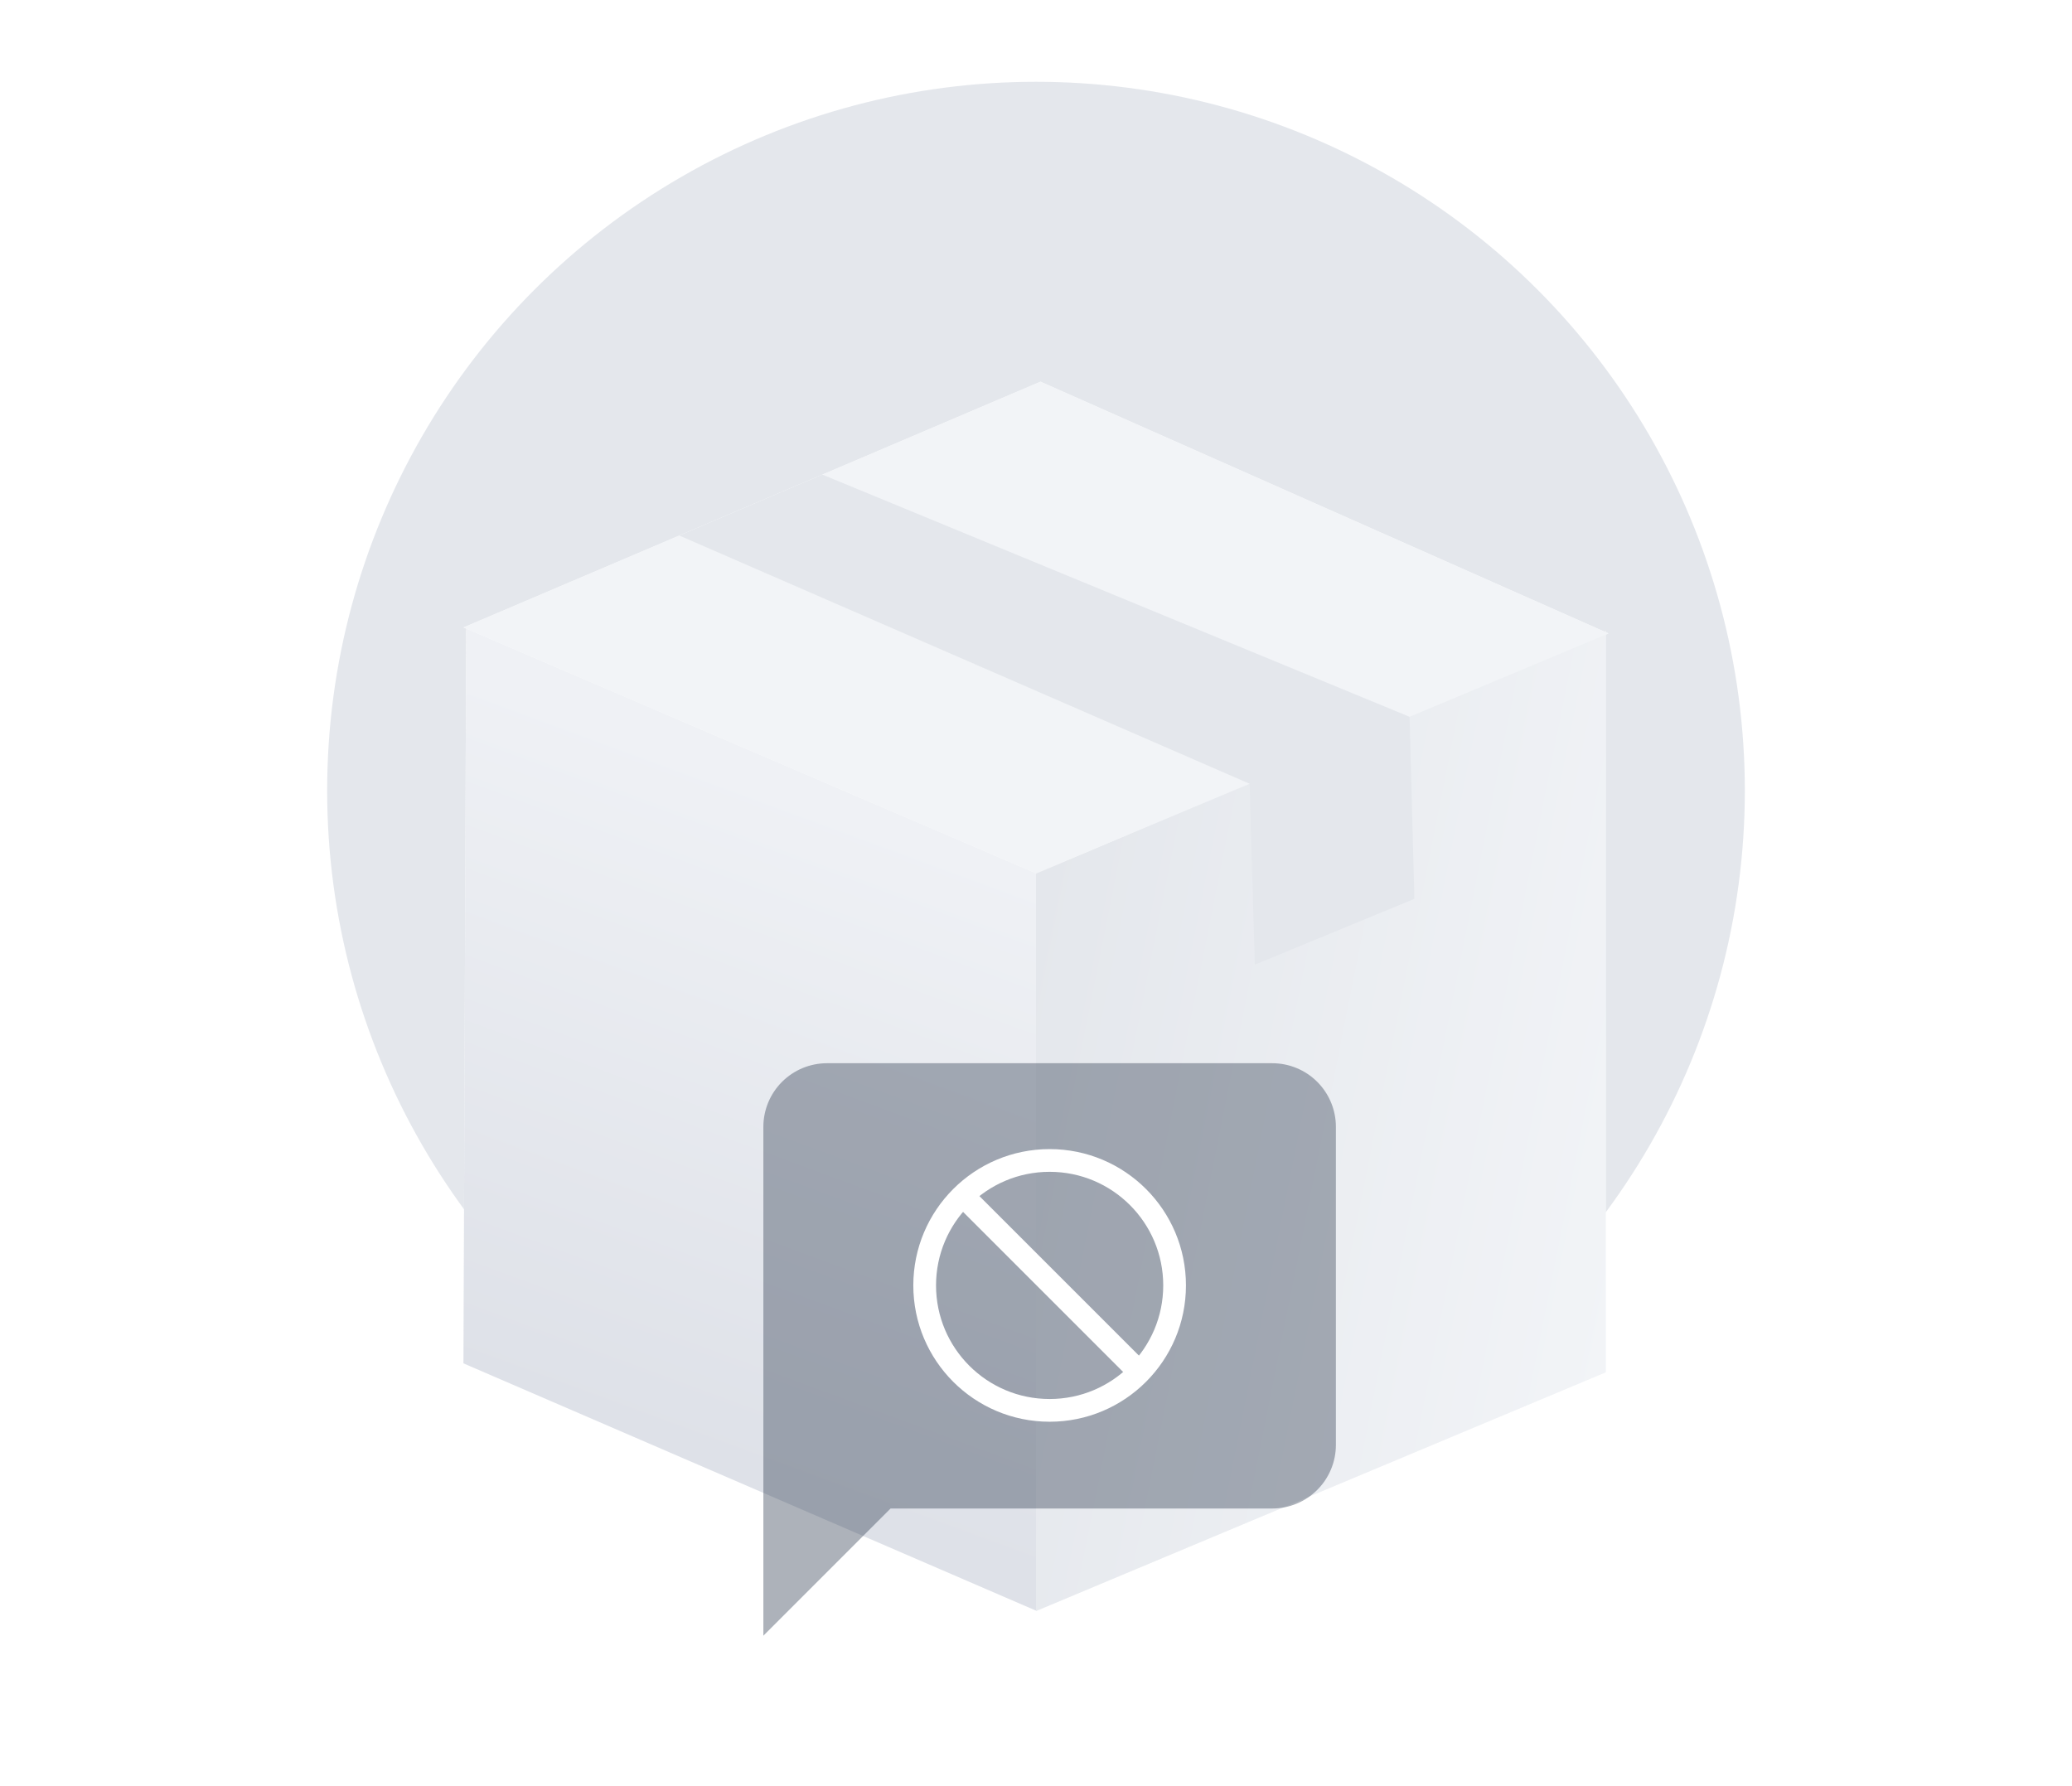 <svg width="152" height="131" viewBox="0 0 152 131" fill="none" xmlns="http://www.w3.org/2000/svg">
<circle cx="76" cy="58" r="52" fill="#E4E7EC"/>
<g filter="url(#filter0_dd_7918_11650)">
<path d="M76 36.063L80.536 34.163L76.001 36.095V90.19L117.796 72.675V18.557L118 18.471L117.796 18.381V18.29L117.692 18.335L76.33 0L34 18.031L34.2 18.117L34 72.017L76 90.158L76 36.063Z" fill="#F9FAFB"/>
<path d="M76 36.063V90.158L34 72.017L34.2 18.117L76 36.063Z" fill="url(#paint0_linear_7918_11650)"/>
<path d="M76.001 36.095V90.19L117.796 72.675V18.29L76.001 36.095Z" fill="url(#paint1_linear_7918_11650)"/>
<path d="M76 36.063L118 18.471L76.33 0L34 18.031L76 36.063Z" fill="#F2F4F7"/>
<path d="M49.832 11.287L91.672 29.499L92.052 42.77L103.759 37.94L103.405 24.585L60.327 6.817L49.832 11.287Z" fill="#E4E7EC"/>
</g>
<g filter="url(#filter1_b_7918_11650)">
<path d="M98 106C98 107.238 97.508 108.425 96.633 109.3C95.758 110.175 94.571 110.667 93.333 110.667H65.333L56 120V82.667C56 81.429 56.492 80.242 57.367 79.367C58.242 78.492 59.429 78 60.667 78H93.333C94.571 78 95.758 78.492 96.633 79.367C97.508 80.242 98 81.429 98 82.667V106Z" fill="#344054" fill-opacity="0.4"/>
</g>
<circle cx="77" cy="94.3" r="9.167" stroke="white" stroke-width="1.667"/>
<rect x="71.602" y="87.501" width="17.16" height="1.667" transform="rotate(45 71.602 87.501)" fill="white"/>
<defs>
<filter id="filter0_dd_7918_11650" x="14" y="0" width="124" height="130.19" filterUnits="userSpaceOnUse" color-interpolation-filters="sRGB">
<feFlood flood-opacity="0" result="BackgroundImageFix"/>
<feColorMatrix in="SourceAlpha" type="matrix" values="0 0 0 0 0 0 0 0 0 0 0 0 0 0 0 0 0 0 127 0" result="hardAlpha"/>
<feMorphology radius="4" operator="erode" in="SourceAlpha" result="effect1_dropShadow_7918_11650"/>
<feOffset dy="8"/>
<feGaussianBlur stdDeviation="4"/>
<feColorMatrix type="matrix" values="0 0 0 0 0.063 0 0 0 0 0.094 0 0 0 0 0.157 0 0 0 0.04 0"/>
<feBlend mode="normal" in2="BackgroundImageFix" result="effect1_dropShadow_7918_11650"/>
<feColorMatrix in="SourceAlpha" type="matrix" values="0 0 0 0 0 0 0 0 0 0 0 0 0 0 0 0 0 0 127 0" result="hardAlpha"/>
<feMorphology radius="4" operator="erode" in="SourceAlpha" result="effect2_dropShadow_7918_11650"/>
<feOffset dy="20"/>
<feGaussianBlur stdDeviation="12"/>
<feColorMatrix type="matrix" values="0 0 0 0 0.063 0 0 0 0 0.094 0 0 0 0 0.157 0 0 0 0.1 0"/>
<feBlend mode="normal" in2="effect1_dropShadow_7918_11650" result="effect2_dropShadow_7918_11650"/>
<feBlend mode="normal" in="SourceGraphic" in2="effect2_dropShadow_7918_11650" result="shape"/>
</filter>
<filter id="filter1_b_7918_11650" x="49" y="71" width="56" height="56" filterUnits="userSpaceOnUse" color-interpolation-filters="sRGB">
<feFlood flood-opacity="0" result="BackgroundImageFix"/>
<feGaussianBlur in="BackgroundImageFix" stdDeviation="3.5"/>
<feComposite in2="SourceAlpha" operator="in" result="effect1_backgroundBlur_7918_11650"/>
<feBlend mode="normal" in="SourceGraphic" in2="effect1_backgroundBlur_7918_11650" result="shape"/>
</filter>
<linearGradient id="paint0_linear_7918_11650" x1="34" y1="72.288" x2="50.587" y2="27.367" gradientUnits="userSpaceOnUse">
<stop stop-color="#DEE1E8"/>
<stop offset="1" stop-color="#EFF1F5"/>
</linearGradient>
<linearGradient id="paint1_linear_7918_11650" x1="76" y1="37.154" x2="123.359" y2="46.583" gradientUnits="userSpaceOnUse">
<stop stop-color="#E4E7EC"/>
<stop offset="1" stop-color="#F2F4F7"/>
</linearGradient>
</defs>
</svg>
